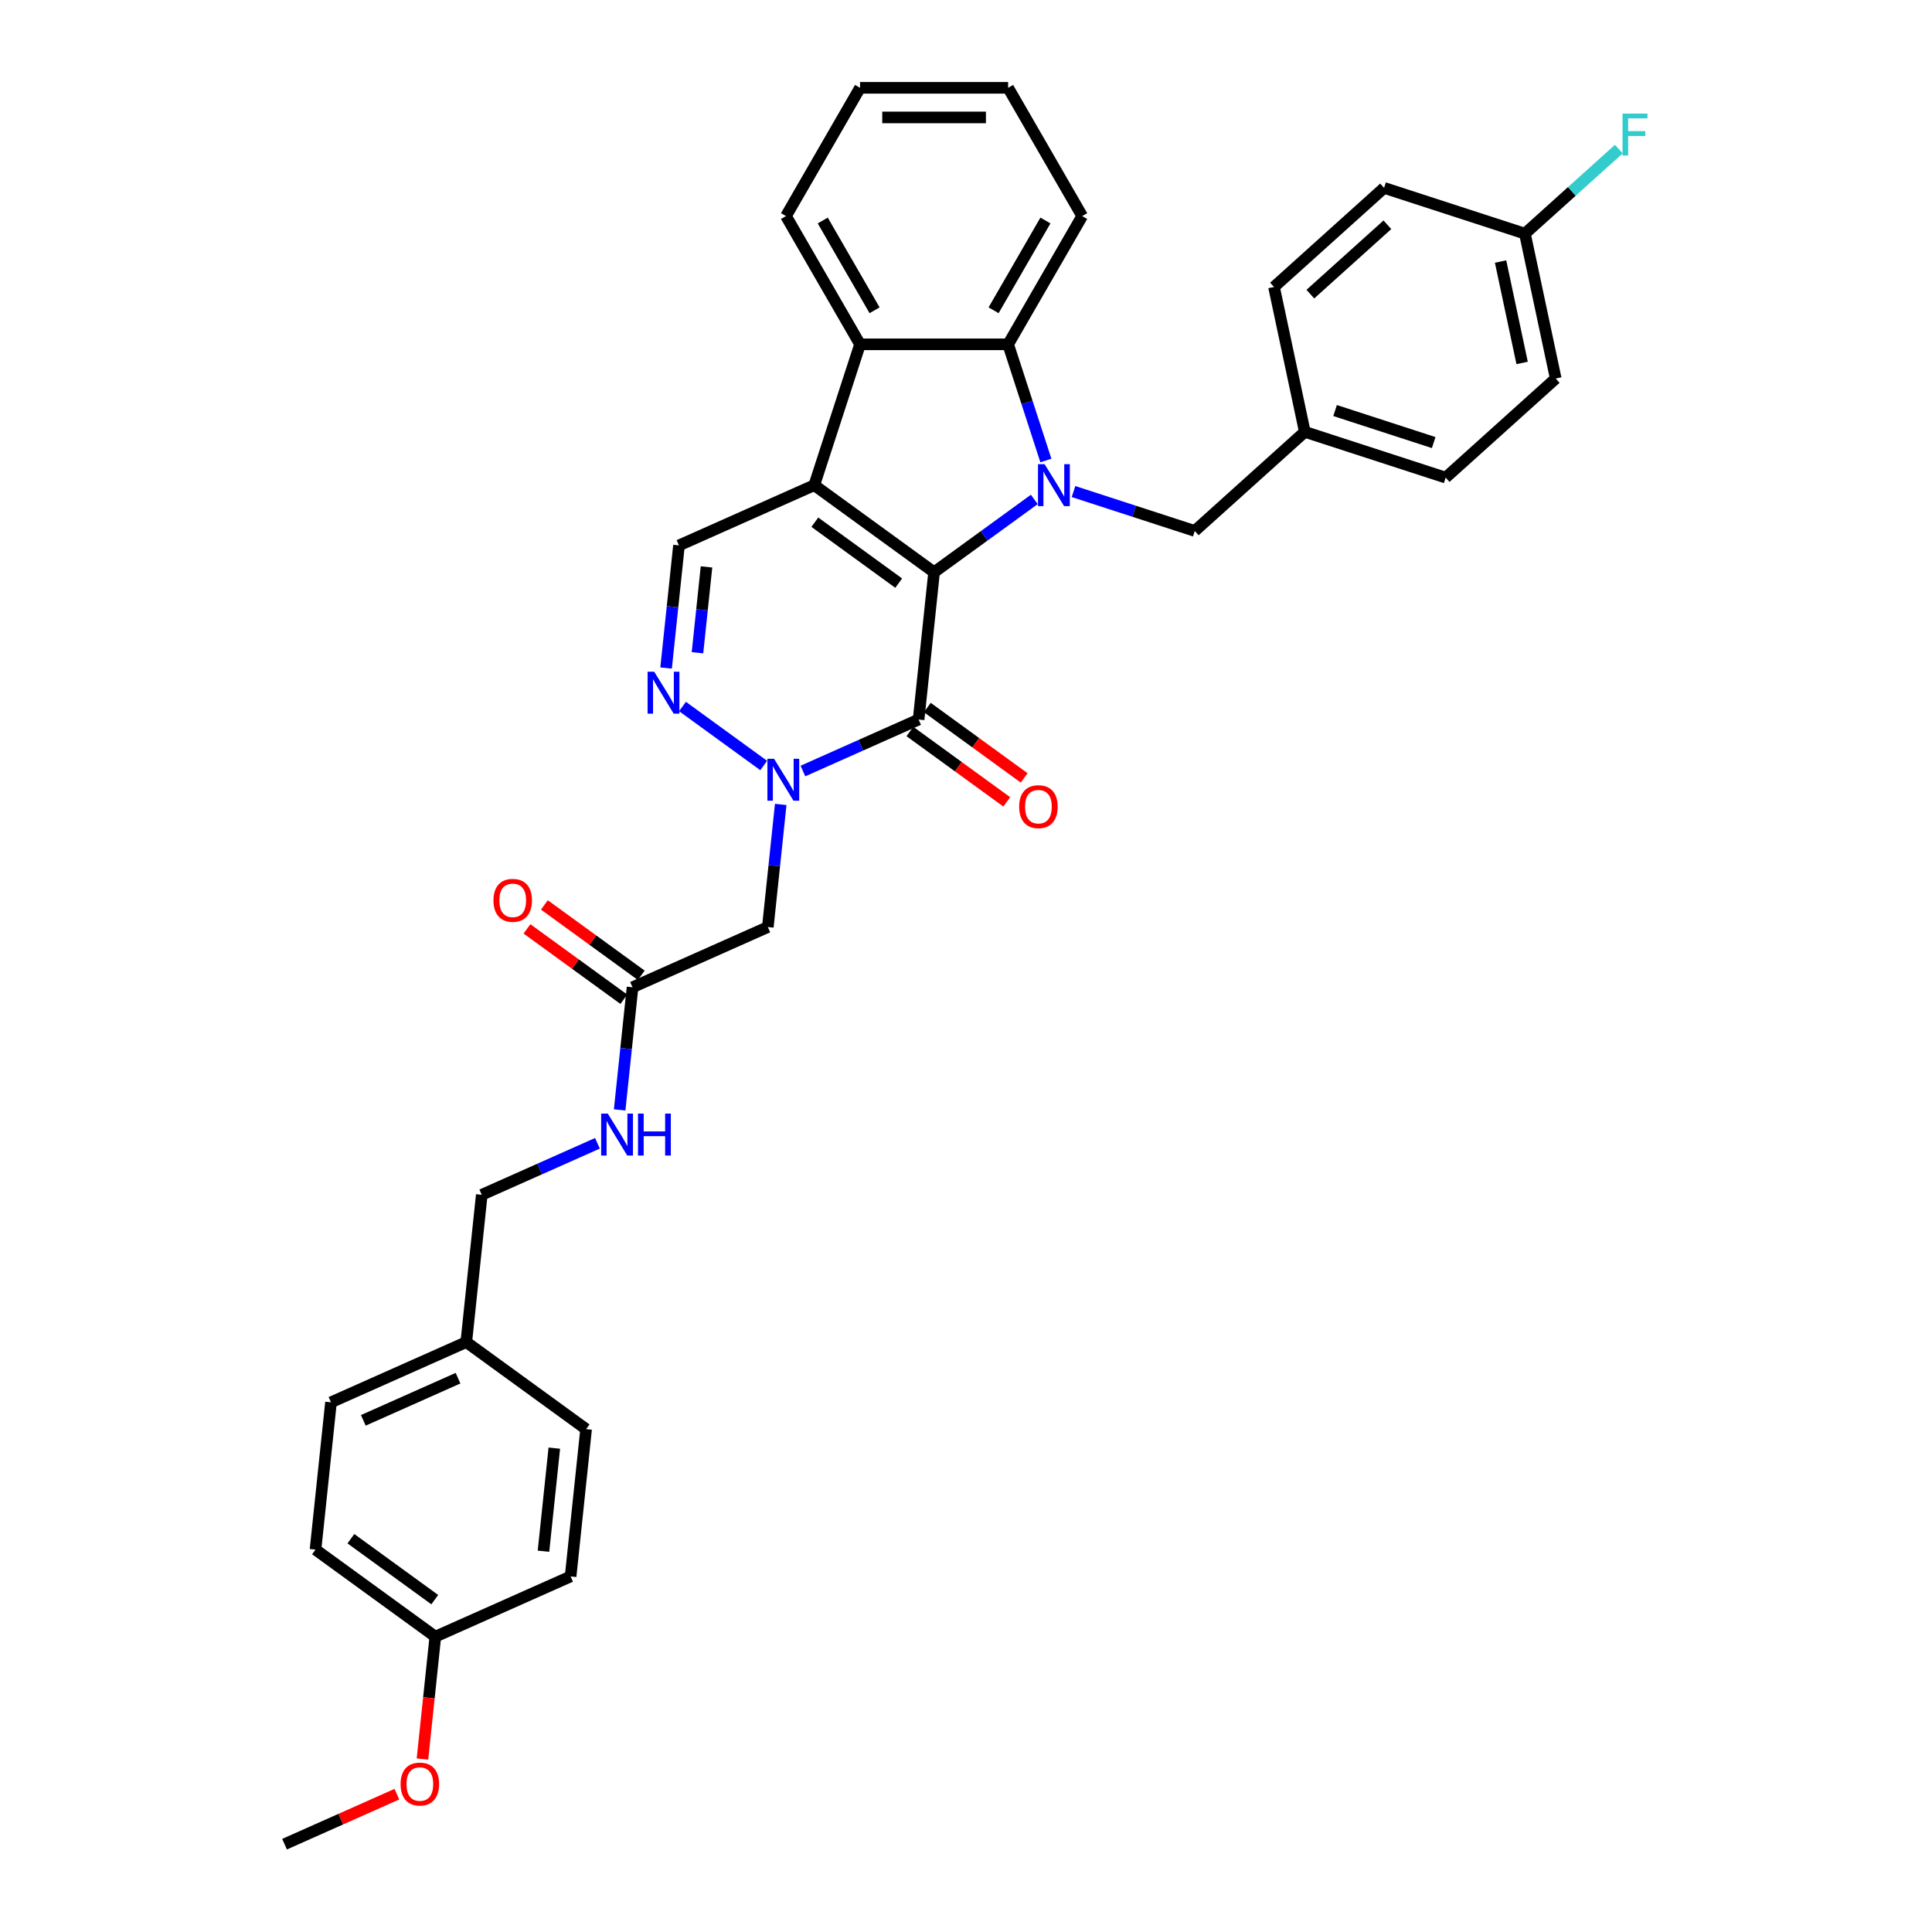 <?xml version='1.0' encoding='iso-8859-1'?>
<svg version='1.1' baseProfile='full'
              xmlns='http://www.w3.org/2000/svg'
                      xmlns:rdkit='http://www.rdkit.org/xml'
                      xmlns:xlink='http://www.w3.org/1999/xlink'
                  xml:space='preserve'
width='1000px' height='1000px' viewBox='0 0 1000 1000'>
<!-- END OF HEADER -->
<rect style='opacity:1.0;fill:#FFFFFF;stroke:none' width='1000' height='1000' x='0' y='0'> </rect>
<path class='bond-0' d='M 483.482,296.185 L 421.467,251.128' style='fill:none;fill-rule:evenodd;stroke:#000000;stroke-width:6px;stroke-linecap:butt;stroke-linejoin:miter;stroke-opacity:1' />
<path class='bond-0' d='M 465.168,301.83 L 421.758,270.29' style='fill:none;fill-rule:evenodd;stroke:#000000;stroke-width:6px;stroke-linecap:butt;stroke-linejoin:miter;stroke-opacity:1' />
<path class='bond-1' d='M 483.482,296.185 L 509.415,277.344' style='fill:none;fill-rule:evenodd;stroke:#000000;stroke-width:6px;stroke-linecap:butt;stroke-linejoin:miter;stroke-opacity:1' />
<path class='bond-1' d='M 509.415,277.344 L 535.348,258.502' style='fill:none;fill-rule:evenodd;stroke:#0000FF;stroke-width:6px;stroke-linecap:butt;stroke-linejoin:miter;stroke-opacity:1' />
<path class='bond-2' d='M 483.482,296.185 L 475.469,372.42' style='fill:none;fill-rule:evenodd;stroke:#000000;stroke-width:6px;stroke-linecap:butt;stroke-linejoin:miter;stroke-opacity:1' />
<path class='bond-6' d='M 421.467,251.128 L 445.154,178.225' style='fill:none;fill-rule:evenodd;stroke:#000000;stroke-width:6px;stroke-linecap:butt;stroke-linejoin:miter;stroke-opacity:1' />
<path class='bond-7' d='M 421.467,251.128 L 351.439,282.307' style='fill:none;fill-rule:evenodd;stroke:#000000;stroke-width:6px;stroke-linecap:butt;stroke-linejoin:miter;stroke-opacity:1' />
<path class='bond-5' d='M 541.348,238.358 L 531.579,208.291' style='fill:none;fill-rule:evenodd;stroke:#0000FF;stroke-width:6px;stroke-linecap:butt;stroke-linejoin:miter;stroke-opacity:1' />
<path class='bond-5' d='M 531.579,208.291 L 521.809,178.225' style='fill:none;fill-rule:evenodd;stroke:#000000;stroke-width:6px;stroke-linecap:butt;stroke-linejoin:miter;stroke-opacity:1' />
<path class='bond-10' d='M 555.646,254.426 L 587.023,264.621' style='fill:none;fill-rule:evenodd;stroke:#0000FF;stroke-width:6px;stroke-linecap:butt;stroke-linejoin:miter;stroke-opacity:1' />
<path class='bond-10' d='M 587.023,264.621 L 618.401,274.816' style='fill:none;fill-rule:evenodd;stroke:#000000;stroke-width:6px;stroke-linecap:butt;stroke-linejoin:miter;stroke-opacity:1' />
<path class='bond-3' d='M 475.469,372.42 L 445.53,385.75' style='fill:none;fill-rule:evenodd;stroke:#000000;stroke-width:6px;stroke-linecap:butt;stroke-linejoin:miter;stroke-opacity:1' />
<path class='bond-3' d='M 445.53,385.75 L 415.59,399.08' style='fill:none;fill-rule:evenodd;stroke:#0000FF;stroke-width:6px;stroke-linecap:butt;stroke-linejoin:miter;stroke-opacity:1' />
<path class='bond-11' d='M 470.964,378.622 L 496.03,396.834' style='fill:none;fill-rule:evenodd;stroke:#000000;stroke-width:6px;stroke-linecap:butt;stroke-linejoin:miter;stroke-opacity:1' />
<path class='bond-11' d='M 496.03,396.834 L 521.097,415.046' style='fill:none;fill-rule:evenodd;stroke:#FF0000;stroke-width:6px;stroke-linecap:butt;stroke-linejoin:miter;stroke-opacity:1' />
<path class='bond-11' d='M 479.975,366.219 L 505.042,384.431' style='fill:none;fill-rule:evenodd;stroke:#000000;stroke-width:6px;stroke-linecap:butt;stroke-linejoin:miter;stroke-opacity:1' />
<path class='bond-11' d='M 505.042,384.431 L 530.109,402.643' style='fill:none;fill-rule:evenodd;stroke:#FF0000;stroke-width:6px;stroke-linecap:butt;stroke-linejoin:miter;stroke-opacity:1' />
<path class='bond-4' d='M 395.292,396.225 L 353.262,365.688' style='fill:none;fill-rule:evenodd;stroke:#0000FF;stroke-width:6px;stroke-linecap:butt;stroke-linejoin:miter;stroke-opacity:1' />
<path class='bond-8' d='M 404.099,416.37 L 400.764,448.102' style='fill:none;fill-rule:evenodd;stroke:#0000FF;stroke-width:6px;stroke-linecap:butt;stroke-linejoin:miter;stroke-opacity:1' />
<path class='bond-8' d='M 400.764,448.102 L 397.429,479.834' style='fill:none;fill-rule:evenodd;stroke:#000000;stroke-width:6px;stroke-linecap:butt;stroke-linejoin:miter;stroke-opacity:1' />
<path class='bond-34' d='M 344.768,345.771 L 348.103,314.039' style='fill:none;fill-rule:evenodd;stroke:#0000FF;stroke-width:6px;stroke-linecap:butt;stroke-linejoin:miter;stroke-opacity:1' />
<path class='bond-34' d='M 348.103,314.039 L 351.439,282.307' style='fill:none;fill-rule:evenodd;stroke:#000000;stroke-width:6px;stroke-linecap:butt;stroke-linejoin:miter;stroke-opacity:1' />
<path class='bond-34' d='M 361.016,337.854 L 363.351,315.642' style='fill:none;fill-rule:evenodd;stroke:#0000FF;stroke-width:6px;stroke-linecap:butt;stroke-linejoin:miter;stroke-opacity:1' />
<path class='bond-34' d='M 363.351,315.642 L 365.685,293.429' style='fill:none;fill-rule:evenodd;stroke:#000000;stroke-width:6px;stroke-linecap:butt;stroke-linejoin:miter;stroke-opacity:1' />
<path class='bond-20' d='M 521.809,178.225 L 560.137,111.84' style='fill:none;fill-rule:evenodd;stroke:#000000;stroke-width:6px;stroke-linecap:butt;stroke-linejoin:miter;stroke-opacity:1' />
<path class='bond-20' d='M 514.282,160.602 L 541.111,114.132' style='fill:none;fill-rule:evenodd;stroke:#000000;stroke-width:6px;stroke-linecap:butt;stroke-linejoin:miter;stroke-opacity:1' />
<path class='bond-35' d='M 521.809,178.225 L 445.154,178.225' style='fill:none;fill-rule:evenodd;stroke:#000000;stroke-width:6px;stroke-linecap:butt;stroke-linejoin:miter;stroke-opacity:1' />
<path class='bond-21' d='M 445.154,178.225 L 406.827,111.84' style='fill:none;fill-rule:evenodd;stroke:#000000;stroke-width:6px;stroke-linecap:butt;stroke-linejoin:miter;stroke-opacity:1' />
<path class='bond-21' d='M 452.682,160.602 L 425.853,114.132' style='fill:none;fill-rule:evenodd;stroke:#000000;stroke-width:6px;stroke-linecap:butt;stroke-linejoin:miter;stroke-opacity:1' />
<path class='bond-9' d='M 397.429,479.834 L 327.401,511.013' style='fill:none;fill-rule:evenodd;stroke:#000000;stroke-width:6px;stroke-linecap:butt;stroke-linejoin:miter;stroke-opacity:1' />
<path class='bond-12' d='M 327.401,511.013 L 324.066,542.745' style='fill:none;fill-rule:evenodd;stroke:#000000;stroke-width:6px;stroke-linecap:butt;stroke-linejoin:miter;stroke-opacity:1' />
<path class='bond-12' d='M 324.066,542.745 L 320.73,574.477' style='fill:none;fill-rule:evenodd;stroke:#0000FF;stroke-width:6px;stroke-linecap:butt;stroke-linejoin:miter;stroke-opacity:1' />
<path class='bond-13' d='M 331.906,504.811 L 306.84,486.599' style='fill:none;fill-rule:evenodd;stroke:#000000;stroke-width:6px;stroke-linecap:butt;stroke-linejoin:miter;stroke-opacity:1' />
<path class='bond-13' d='M 306.84,486.599 L 281.773,468.387' style='fill:none;fill-rule:evenodd;stroke:#FF0000;stroke-width:6px;stroke-linecap:butt;stroke-linejoin:miter;stroke-opacity:1' />
<path class='bond-13' d='M 322.895,517.214 L 297.828,499.002' style='fill:none;fill-rule:evenodd;stroke:#000000;stroke-width:6px;stroke-linecap:butt;stroke-linejoin:miter;stroke-opacity:1' />
<path class='bond-13' d='M 297.828,499.002 L 272.761,480.79' style='fill:none;fill-rule:evenodd;stroke:#FF0000;stroke-width:6px;stroke-linecap:butt;stroke-linejoin:miter;stroke-opacity:1' />
<path class='bond-14' d='M 618.401,274.816 L 675.366,223.524' style='fill:none;fill-rule:evenodd;stroke:#000000;stroke-width:6px;stroke-linecap:butt;stroke-linejoin:miter;stroke-opacity:1' />
<path class='bond-15' d='M 309.239,591.766 L 279.3,605.096' style='fill:none;fill-rule:evenodd;stroke:#0000FF;stroke-width:6px;stroke-linecap:butt;stroke-linejoin:miter;stroke-opacity:1' />
<path class='bond-15' d='M 279.3,605.096 L 249.36,618.426' style='fill:none;fill-rule:evenodd;stroke:#000000;stroke-width:6px;stroke-linecap:butt;stroke-linejoin:miter;stroke-opacity:1' />
<path class='bond-22' d='M 675.366,223.524 L 659.429,148.544' style='fill:none;fill-rule:evenodd;stroke:#000000;stroke-width:6px;stroke-linecap:butt;stroke-linejoin:miter;stroke-opacity:1' />
<path class='bond-23' d='M 675.366,223.524 L 748.27,247.212' style='fill:none;fill-rule:evenodd;stroke:#000000;stroke-width:6px;stroke-linecap:butt;stroke-linejoin:miter;stroke-opacity:1' />
<path class='bond-23' d='M 691.039,212.496 L 742.072,229.078' style='fill:none;fill-rule:evenodd;stroke:#000000;stroke-width:6px;stroke-linecap:butt;stroke-linejoin:miter;stroke-opacity:1' />
<path class='bond-17' d='M 249.36,618.426 L 241.348,694.661' style='fill:none;fill-rule:evenodd;stroke:#000000;stroke-width:6px;stroke-linecap:butt;stroke-linejoin:miter;stroke-opacity:1' />
<path class='bond-16' d='M 789.298,120.939 L 805.236,195.919' style='fill:none;fill-rule:evenodd;stroke:#000000;stroke-width:6px;stroke-linecap:butt;stroke-linejoin:miter;stroke-opacity:1' />
<path class='bond-16' d='M 776.693,135.374 L 787.849,187.86' style='fill:none;fill-rule:evenodd;stroke:#000000;stroke-width:6px;stroke-linecap:butt;stroke-linejoin:miter;stroke-opacity:1' />
<path class='bond-19' d='M 789.298,120.939 L 813.596,99.062' style='fill:none;fill-rule:evenodd;stroke:#000000;stroke-width:6px;stroke-linecap:butt;stroke-linejoin:miter;stroke-opacity:1' />
<path class='bond-19' d='M 813.596,99.062 L 837.893,77.184' style='fill:none;fill-rule:evenodd;stroke:#33CCCC;stroke-width:6px;stroke-linecap:butt;stroke-linejoin:miter;stroke-opacity:1' />
<path class='bond-37' d='M 789.298,120.939 L 716.395,97.252' style='fill:none;fill-rule:evenodd;stroke:#000000;stroke-width:6px;stroke-linecap:butt;stroke-linejoin:miter;stroke-opacity:1' />
<path class='bond-26' d='M 241.348,694.661 L 303.363,739.718' style='fill:none;fill-rule:evenodd;stroke:#000000;stroke-width:6px;stroke-linecap:butt;stroke-linejoin:miter;stroke-opacity:1' />
<path class='bond-27' d='M 241.348,694.661 L 171.32,725.84' style='fill:none;fill-rule:evenodd;stroke:#000000;stroke-width:6px;stroke-linecap:butt;stroke-linejoin:miter;stroke-opacity:1' />
<path class='bond-27' d='M 237.079,713.344 L 188.059,735.169' style='fill:none;fill-rule:evenodd;stroke:#000000;stroke-width:6px;stroke-linecap:butt;stroke-linejoin:miter;stroke-opacity:1' />
<path class='bond-18' d='M 225.322,847.132 L 163.307,802.075' style='fill:none;fill-rule:evenodd;stroke:#000000;stroke-width:6px;stroke-linecap:butt;stroke-linejoin:miter;stroke-opacity:1' />
<path class='bond-18' d='M 225.031,827.97 L 181.621,796.431' style='fill:none;fill-rule:evenodd;stroke:#000000;stroke-width:6px;stroke-linecap:butt;stroke-linejoin:miter;stroke-opacity:1' />
<path class='bond-30' d='M 225.322,847.132 L 221.993,878.803' style='fill:none;fill-rule:evenodd;stroke:#000000;stroke-width:6px;stroke-linecap:butt;stroke-linejoin:miter;stroke-opacity:1' />
<path class='bond-30' d='M 221.993,878.803 L 218.665,910.474' style='fill:none;fill-rule:evenodd;stroke:#FF0000;stroke-width:6px;stroke-linecap:butt;stroke-linejoin:miter;stroke-opacity:1' />
<path class='bond-38' d='M 225.322,847.132 L 295.35,815.953' style='fill:none;fill-rule:evenodd;stroke:#000000;stroke-width:6px;stroke-linecap:butt;stroke-linejoin:miter;stroke-opacity:1' />
<path class='bond-32' d='M 560.137,111.84 L 521.809,45.455' style='fill:none;fill-rule:evenodd;stroke:#000000;stroke-width:6px;stroke-linecap:butt;stroke-linejoin:miter;stroke-opacity:1' />
<path class='bond-33' d='M 406.827,111.84 L 445.154,45.455' style='fill:none;fill-rule:evenodd;stroke:#000000;stroke-width:6px;stroke-linecap:butt;stroke-linejoin:miter;stroke-opacity:1' />
<path class='bond-25' d='M 659.429,148.544 L 716.395,97.252' style='fill:none;fill-rule:evenodd;stroke:#000000;stroke-width:6px;stroke-linecap:butt;stroke-linejoin:miter;stroke-opacity:1' />
<path class='bond-25' d='M 678.232,152.243 L 718.108,116.339' style='fill:none;fill-rule:evenodd;stroke:#000000;stroke-width:6px;stroke-linecap:butt;stroke-linejoin:miter;stroke-opacity:1' />
<path class='bond-24' d='M 748.27,247.212 L 805.236,195.919' style='fill:none;fill-rule:evenodd;stroke:#000000;stroke-width:6px;stroke-linecap:butt;stroke-linejoin:miter;stroke-opacity:1' />
<path class='bond-29' d='M 303.363,739.718 L 295.35,815.953' style='fill:none;fill-rule:evenodd;stroke:#000000;stroke-width:6px;stroke-linecap:butt;stroke-linejoin:miter;stroke-opacity:1' />
<path class='bond-29' d='M 286.914,749.551 L 281.305,802.916' style='fill:none;fill-rule:evenodd;stroke:#000000;stroke-width:6px;stroke-linecap:butt;stroke-linejoin:miter;stroke-opacity:1' />
<path class='bond-28' d='M 171.32,725.84 L 163.307,802.075' style='fill:none;fill-rule:evenodd;stroke:#000000;stroke-width:6px;stroke-linecap:butt;stroke-linejoin:miter;stroke-opacity:1' />
<path class='bond-31' d='M 205.428,928.657 L 176.355,941.601' style='fill:none;fill-rule:evenodd;stroke:#FF0000;stroke-width:6px;stroke-linecap:butt;stroke-linejoin:miter;stroke-opacity:1' />
<path class='bond-31' d='M 176.355,941.601 L 147.282,954.545' style='fill:none;fill-rule:evenodd;stroke:#000000;stroke-width:6px;stroke-linecap:butt;stroke-linejoin:miter;stroke-opacity:1' />
<path class='bond-36' d='M 521.809,45.455 L 445.154,45.455' style='fill:none;fill-rule:evenodd;stroke:#000000;stroke-width:6px;stroke-linecap:butt;stroke-linejoin:miter;stroke-opacity:1' />
<path class='bond-36' d='M 510.311,60.786 L 456.653,60.786' style='fill:none;fill-rule:evenodd;stroke:#000000;stroke-width:6px;stroke-linecap:butt;stroke-linejoin:miter;stroke-opacity:1' />
<path  class='atom-2' d='M 540.699 240.274
L 547.812 251.772
Q 548.517 252.907, 549.652 254.961
Q 550.786 257.016, 550.848 257.138
L 550.848 240.274
L 553.73 240.274
L 553.73 261.983
L 550.756 261.983
L 543.121 249.411
Q 542.232 247.94, 541.281 246.253
Q 540.361 244.567, 540.085 244.046
L 540.085 261.983
L 537.264 261.983
L 537.264 240.274
L 540.699 240.274
' fill='#0000FF'/>
<path  class='atom-4' d='M 400.643 392.745
L 407.756 404.243
Q 408.462 405.377, 409.596 407.432
Q 410.731 409.486, 410.792 409.609
L 410.792 392.745
L 413.674 392.745
L 413.674 414.453
L 410.7 414.453
L 403.065 401.882
Q 402.176 400.41, 401.225 398.724
Q 400.305 397.037, 400.029 396.516
L 400.029 414.453
L 397.209 414.453
L 397.209 392.745
L 400.643 392.745
' fill='#0000FF'/>
<path  class='atom-5' d='M 338.627 347.688
L 345.741 359.186
Q 346.446 360.321, 347.581 362.375
Q 348.715 364.429, 348.777 364.552
L 348.777 347.688
L 351.659 347.688
L 351.659 369.396
L 348.685 369.396
L 341.05 356.825
Q 340.161 355.353, 339.21 353.667
Q 338.29 351.98, 338.014 351.459
L 338.014 369.396
L 335.193 369.396
L 335.193 347.688
L 338.627 347.688
' fill='#0000FF'/>
<path  class='atom-12' d='M 527.519 417.539
Q 527.519 412.326, 530.095 409.413
Q 532.671 406.5, 537.485 406.5
Q 542.299 406.5, 544.874 409.413
Q 547.45 412.326, 547.45 417.539
Q 547.45 422.812, 544.843 425.817
Q 542.237 428.791, 537.485 428.791
Q 532.701 428.791, 530.095 425.817
Q 527.519 422.843, 527.519 417.539
M 537.485 426.339
Q 540.796 426.339, 542.574 424.131
Q 544.384 421.893, 544.384 417.539
Q 544.384 413.276, 542.574 411.13
Q 540.796 408.953, 537.485 408.953
Q 534.173 408.953, 532.364 411.099
Q 530.586 413.246, 530.586 417.539
Q 530.586 421.923, 532.364 424.131
Q 534.173 426.339, 537.485 426.339
' fill='#FF0000'/>
<path  class='atom-13' d='M 314.589 576.393
L 321.703 587.892
Q 322.408 589.026, 323.543 591.08
Q 324.677 593.135, 324.739 593.258
L 324.739 576.393
L 327.621 576.393
L 327.621 598.102
L 324.647 598.102
L 317.012 585.531
Q 316.123 584.059, 315.172 582.372
Q 314.252 580.686, 313.976 580.165
L 313.976 598.102
L 311.155 598.102
L 311.155 576.393
L 314.589 576.393
' fill='#0000FF'/>
<path  class='atom-13' d='M 330.227 576.393
L 333.171 576.393
L 333.171 585.623
L 344.27 585.623
L 344.27 576.393
L 347.214 576.393
L 347.214 598.102
L 344.27 598.102
L 344.27 588.076
L 333.171 588.076
L 333.171 598.102
L 330.227 598.102
L 330.227 576.393
' fill='#0000FF'/>
<path  class='atom-14' d='M 255.42 466.017
Q 255.42 460.805, 257.996 457.892
Q 260.571 454.979, 265.385 454.979
Q 270.199 454.979, 272.775 457.892
Q 275.351 460.805, 275.351 466.017
Q 275.351 471.291, 272.744 474.296
Q 270.138 477.27, 265.385 477.27
Q 260.602 477.27, 257.996 474.296
Q 255.42 471.322, 255.42 466.017
M 265.385 474.817
Q 268.697 474.817, 270.475 472.609
Q 272.284 470.371, 272.284 466.017
Q 272.284 461.755, 270.475 459.609
Q 268.697 457.432, 265.385 457.432
Q 262.074 457.432, 260.265 459.578
Q 258.486 461.724, 258.486 466.017
Q 258.486 470.402, 260.265 472.609
Q 262.074 474.817, 265.385 474.817
' fill='#FF0000'/>
<path  class='atom-20' d='M 839.81 58.793
L 852.718 58.793
L 852.718 61.276
L 842.723 61.276
L 842.723 67.869
L 851.615 67.869
L 851.615 70.383
L 842.723 70.383
L 842.723 80.501
L 839.81 80.501
L 839.81 58.793
' fill='#33CCCC'/>
<path  class='atom-31' d='M 207.344 923.428
Q 207.344 918.216, 209.92 915.303
Q 212.496 912.39, 217.31 912.39
Q 222.124 912.39, 224.699 915.303
Q 227.275 918.216, 227.275 923.428
Q 227.275 928.702, 224.668 931.707
Q 222.062 934.681, 217.31 934.681
Q 212.526 934.681, 209.92 931.707
Q 207.344 928.733, 207.344 923.428
M 217.31 932.228
Q 220.621 932.228, 222.399 930.021
Q 224.209 927.782, 224.209 923.428
Q 224.209 919.166, 222.399 917.02
Q 220.621 914.843, 217.31 914.843
Q 213.998 914.843, 212.189 916.989
Q 210.411 919.136, 210.411 923.428
Q 210.411 927.813, 212.189 930.021
Q 213.998 932.228, 217.31 932.228
' fill='#FF0000'/>
</svg>
